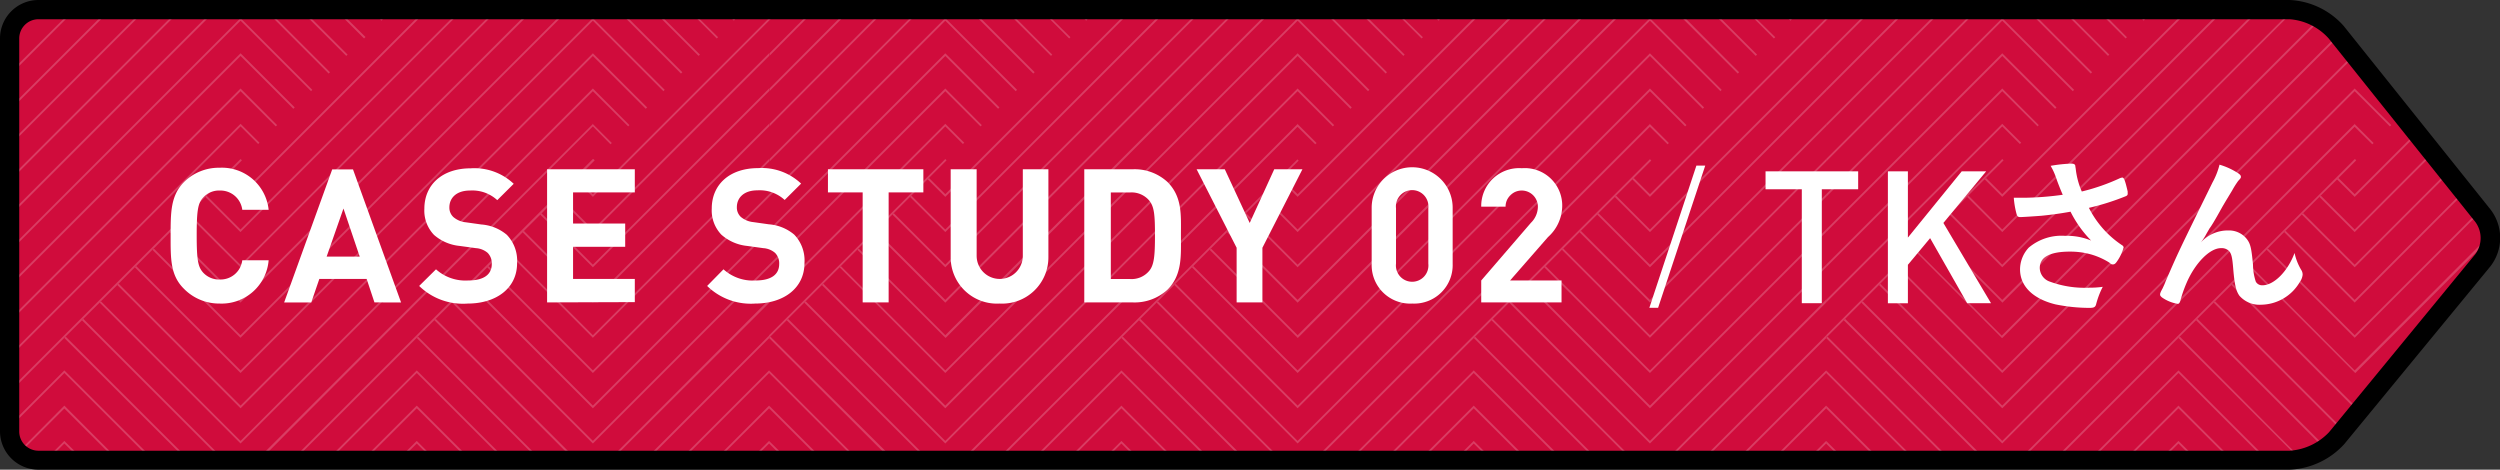 <svg id="レイヤー_1" data-name="レイヤー 1" xmlns="http://www.w3.org/2000/svg" xmlns:xlink="http://www.w3.org/1999/xlink" viewBox="0 0 259.92 48.83"><rect x="0" y="0" width="259.92" height="48.83" fill="#333333" stroke="none"/><defs><style>.cls-1{fill:none;}.cls-2{fill:#d00c3c;}.cls-3{opacity:0.2;}.cls-4{clip-path:url(#clip-path);}.cls-5{fill:#fff;}</style><clipPath id="clip-path"><path class="cls-1" d="M242.92,45.54a7.16,7.16,0,0,1-4.86,2.29H4a3,3,0,0,1-3-3V4A3,3,0,0,1,4,1H238.06a7,7,0,0,1,4.83,2.32l15.27,19.1a3.83,3.83,0,0,1,0,4.61l-15.2,18.51"/></clipPath></defs><title>case_study02</title><path class="cls-2" d="M242.92,45.54a7.16,7.16,0,0,1-4.86,2.29H4a3,3,0,0,1-3-3V4A3,3,0,0,1,4,1H238.06a7,7,0,0,1,4.83,2.32l15.27,19.1a3.83,3.83,0,0,1,0,4.61Z"/><g class="cls-3"><g class="cls-4"><polyline class="cls-5" points="208.17 12.87 189.86 31.18 189.86 31.46 208.17 13.14 210 14.97 210.14 14.84 208.17 12.87"/><polyline class="cls-5" points="227.64 1 227.37 1 208.17 20.19 206.48 18.5 206.34 18.64 208.17 20.47 227.64 1"/><polyline class="cls-5" points="231.31 1 231.03 1 208.17 23.86 204.65 20.33 204.51 20.47 208.17 24.13 231.31 1"/><polyline class="cls-5" points="234.97 1 234.69 1 208.17 27.52 202.82 22.16 202.68 22.3 208.17 27.79 234.97 1"/><path class="cls-5" d="M238.35,1,208.17,31.18,201,24l-.13.14,7.32,7.33L238.6,1l-.25,0"/><path class="cls-5" d="M241.12,1.9l-33,33-9-9L199,26l9.15,9.16L241.3,2l-.18-.1"/><polyline class="cls-5" points="243.1 3.58 208.17 38.51 197.32 27.66 197.18 27.79 208.17 38.78 243.22 3.74 243.1 3.58"/><polyline class="cls-5" points="244.73 5.62 208.17 42.17 195.49 29.49 195.35 29.63 208.17 42.45 244.81 5.82 245.19 6.19 244.73 5.62"/><polyline class="cls-5" points="244.81 9.2 208.17 45.84 193.66 31.32 193.52 31.46 208.17 46.11 244.81 9.48 248.47 13.14 248.61 13.01 244.81 9.2"/><path class="cls-5" d="M191.83,33.15l-.14.14,14.54,14.54h.28L191.83,33.15m53-20.28-35,35h.27l34.7-34.69L246.64,15l.14-.13-2-2"/><path class="cls-5" d="M190,35l-.14.14,12.71,12.71h.28L190,35m54.81-18.45L213.5,47.83h.28l12.71-12.71,1-1,.8-.8.14-.14,1.69-1.69.14-.14,1.7-1.69.13-.14,1.7-1.7.13-.13,1.7-1.7.14-.13,1.69-1.7.14-.14,1.69-1.69.14-.14,1.69-1.69.14-.14L243,18.64l.14-.14,1.83-1.83-.13-.14"/><polyline class="cls-5" points="191.01 1 190.73 1 189.86 1.88 189.86 2.15 191.01 1"/><path class="cls-5" d="M194.67,1h-.27l-4.54,4.54v.27L194.67,1M222,1h-.27l1.15,1.15L223,2l-1-1"/><path class="cls-5" d="M198.34,1h-.28l-8.2,8.2v.28L198.34,1m19.95,0H218l3,3,.13-.13L218.29,1"/><path class="cls-5" d="M202,1h-.28L189.86,12.87v.27L202,1m12.62,0h-.27l4.81,4.81.14-.13L214.62,1"/><path class="cls-5" d="M205.66,1h-.27L189.86,16.53v.27L205.66,1M211,1h-.27l6.64,6.65.14-.14L211,1"/><polyline class="cls-5" points="208.17 1.88 189.86 20.19 189.86 20.47 208.17 2.15 215.5 9.48 215.64 9.34 208.17 1.88"/><polyline class="cls-5" points="208.17 5.54 189.86 23.86 189.86 24.13 208.17 5.82 213.67 11.31 213.81 11.17 208.17 5.54"/><polyline class="cls-5" points="208.17 9.2 189.86 27.52 189.86 27.79 208.17 9.48 211.84 13.14 211.97 13.01 208.17 9.2"/><polyline class="cls-5" points="208.17 16.53 189.86 34.85 189.86 35.12 190 34.98 191.69 33.29 191.83 33.15 193.52 31.46 193.66 31.32 195.35 29.63 195.49 29.49 197.18 27.79 197.32 27.66 199.02 25.96 199.15 25.83 200.85 24.13 200.99 23.99 202.68 22.3 202.82 22.16 204.51 20.47 204.65 20.33 206.34 18.64 206.48 18.5 208.31 16.67 208.17 16.53"/><polyline class="cls-5" points="251.24 13.76 244.81 20.19 243.11 18.5 242.97 18.64 244.81 20.47 251.36 13.92 251.24 13.76"/><polyline class="cls-5" points="252.86 15.8 244.81 23.86 241.28 20.33 241.14 20.47 244.81 24.13 252.99 15.95 252.86 15.8"/><polyline class="cls-5" points="254.49 17.84 244.81 27.52 239.45 22.16 239.31 22.3 244.81 27.79 254.61 17.99 254.49 17.84"/><polyline class="cls-5" points="256.12 19.87 244.81 31.18 237.62 23.99 237.48 24.13 244.81 31.46 256.24 20.02 256.12 19.87"/><polyline class="cls-5" points="257.75 21.91 244.81 34.85 235.78 25.83 235.65 25.96 244.81 35.12 257.87 22.06 257.75 21.91"/><path class="cls-5" d="M258.9,24.41l-14.09,14.1L234,27.66l-.13.13,11,11,14.1-14.1a2.44,2.44,0,0,0,0-.27"/><polyline class="cls-5" points="232.12 29.49 231.99 29.63 244.81 42.45 248.47 38.79 249.74 37.24 244.81 42.17 232.12 29.49"/><polyline class="cls-5" points="230.29 31.32 230.15 31.46 243.51 44.82 243.64 44.67 230.29 31.32"/><path class="cls-5" d="M228.46,33.15l-.14.14,13.34,13.34.17-.11L228.46,33.15"/><path class="cls-5" d="M226.63,35l-.14.14,12.6,12.6.22,0L226.63,35"/><polyline class="cls-5" points="226.49 38.51 217.17 47.83 217.44 47.83 226.49 38.78 235.54 47.83 235.81 47.83 226.49 38.51"/><polyline class="cls-5" points="226.49 42.17 220.83 47.83 221.1 47.83 226.49 42.45 231.88 47.83 232.15 47.83 226.49 42.17"/><polyline class="cls-5" points="226.49 45.84 224.49 47.83 224.77 47.83 226.49 46.11 228.21 47.83 228.49 47.83 226.49 45.84"/><polyline class="cls-5" points="189.86 38.51 189.86 38.78 198.91 47.83 199.18 47.83 189.86 38.51"/><polyline class="cls-5" points="189.86 42.17 189.86 42.45 195.24 47.83 195.52 47.83 189.86 42.17"/><polyline class="cls-5" points="189.86 45.84 189.86 46.11 191.58 47.83 191.85 47.83 189.86 45.84"/><polyline class="cls-5" points="98.28 12.87 79.96 31.18 79.96 31.46 98.28 13.14 100.11 14.97 100.25 14.84 98.28 12.87"/><polyline class="cls-5" points="117.74 1 117.47 1 98.28 20.19 96.58 18.5 96.44 18.64 98.28 20.47 117.74 1"/><path class="cls-5" d="M121.41,1h-.28L98.28,23.86l-3.53-3.53-.14.14,3.67,3.66L121.41,1m27.27,0h-.27l1.15,1.15L149.7,2l-1-1"/><path class="cls-5" d="M125.07,1h-.27L98.28,27.52l-5.36-5.36-.14.14,5.5,5.49L125.07,1m20,0h-.27l3,3,.14-.13L145,1"/><path class="cls-5" d="M128.73,1h-.27L98.28,31.18,91.09,24l-.14.14,7.33,7.33L128.73,1m12.63,0h-.28l4.82,4.81.14-.13L141.36,1"/><path class="cls-5" d="M132.4,1h-.28L98.28,34.85l-9-9-.13.13,9.16,9.16L132.4,1m5.29,0h-.27l6.65,6.65.13-.14L137.69,1"/><polyline class="cls-5" points="134.91 1.88 98.28 38.51 87.42 27.66 87.29 27.79 98.28 38.78 134.91 2.15 142.23 9.48 142.37 9.34 134.91 1.88"/><polyline class="cls-5" points="134.91 5.54 98.28 42.17 85.59 29.49 85.45 29.63 98.28 42.45 134.91 5.82 140.4 11.31 140.54 11.17 134.91 5.54"/><polyline class="cls-5" points="134.91 9.2 98.28 45.84 83.76 31.32 83.62 31.46 98.28 46.11 134.91 9.48 138.57 13.14 138.71 13.01 134.91 9.2"/><path class="cls-5" d="M81.93,33.15l-.14.14L96.34,47.83h.27L81.93,33.15m53-20.28-35,35h.28l34.69-34.69L136.74,15l.14-.13-2-2"/><path class="cls-5" d="M80.1,35l-.14.14L92.67,47.83H93L80.1,35m54.81-18.45L103.6,47.83h.28l12.71-12.71,1-1,.8-.8.14-.14,1.69-1.69.14-.14,1.7-1.69.13-.14,1.7-1.7.14-.13,1.69-1.7.14-.13,1.69-1.7.14-.14,1.69-1.69.14-.14,1.7-1.69.13-.14,1.7-1.69.13-.14,1.84-1.83-.14-.14"/><polyline class="cls-5" points="81.11 1 80.84 1 79.96 1.88 79.96 2.15 81.11 1"/><path class="cls-5" d="M84.77,1H84.5L80,5.54v.27L84.77,1m27.28,0h-.27l1.15,1.15.14-.14-1-1"/><path class="cls-5" d="M88.44,1h-.28L80,9.2v.28L88.44,1m20,0h-.28l3,3,.13-.13L108.39,1"/><path class="cls-5" d="M92.1,1h-.27L80,12.87v.27L92.1,1m12.63,0h-.28l4.82,4.81.13-.13L104.73,1"/><path class="cls-5" d="M95.76,1h-.27L80,16.53v.27L95.76,1m5.3,0h-.27l6.64,6.65.14-.14L101.06,1"/><polyline class="cls-5" points="98.28 1.88 79.96 20.19 79.96 20.47 98.28 2.15 105.6 9.48 105.74 9.34 98.28 1.88"/><polyline class="cls-5" points="98.28 5.54 79.96 23.86 79.96 24.13 98.28 5.82 103.77 11.31 103.91 11.17 98.28 5.54"/><polyline class="cls-5" points="98.28 9.2 79.96 27.52 79.96 27.79 98.28 9.48 101.94 13.14 102.08 13.01 98.28 9.2"/><polyline class="cls-5" points="98.28 16.53 79.96 34.85 79.96 35.12 80.1 34.98 81.79 33.29 81.93 33.15 83.62 31.46 83.76 31.32 85.45 29.63 85.59 29.49 87.29 27.79 87.42 27.66 89.12 25.96 89.25 25.83 90.95 24.13 91.09 23.99 92.78 22.3 92.92 22.16 94.61 20.47 94.75 20.33 96.44 18.64 96.58 18.5 98.41 16.67 98.28 16.53"/><polyline class="cls-5" points="154.38 1 154.1 1 134.91 20.19 133.21 18.5 133.08 18.64 134.91 20.47 154.38 1"/><path class="cls-5" d="M158,1h-.28L134.91,23.86l-3.53-3.53-.13.14,3.66,3.66L158,1m27.28,0H185l1.15,1.15.14-.14-1-1"/><path class="cls-5" d="M161.7,1h-.27L134.91,27.52l-5.36-5.36-.14.14,5.5,5.49L161.7,1m20,0h-.27l3,3,.14-.13L181.65,1"/><path class="cls-5" d="M165.37,1h-.28L134.91,31.18,127.72,24l-.14.14,7.33,7.33L165.37,1M178,1h-.27l4.81,4.81.14-.13L178,1"/><path class="cls-5" d="M169,1h-.28L134.91,34.85l-9-9-.14.13,9.16,9.16L169,1m5.3,0h-.28l6.65,6.65.14-.14L174.33,1"/><polyline class="cls-5" points="171.54 1.88 134.91 38.51 124.06 27.66 123.92 27.79 134.91 38.78 171.54 2.15 178.87 9.48 179 9.34 171.54 1.88"/><polyline class="cls-5" points="171.54 5.54 134.91 42.17 122.22 29.49 122.09 29.63 134.91 42.45 171.54 5.82 177.03 11.31 177.17 11.17 171.54 5.54"/><polyline class="cls-5" points="171.54 9.2 134.91 45.84 120.39 31.32 120.25 31.46 134.91 46.11 171.54 9.48 175.2 13.14 175.34 13.01 171.54 9.2"/><path class="cls-5" d="M118.56,33.15l-.14.14L133,47.83h.27L118.56,33.15m53-20.28-35,35h.28l34.69-34.69L173.37,15l.14-.13-2-2"/><path class="cls-5" d="M116.73,35l-.14.14L129.3,47.83h.28L116.73,35m54.81-18.45-31.3,31.3h.27l12.72-12.71.13-.14,1.7-1.69.13-.14,1.7-1.69.14-.14,1.69-1.69.14-.14,1.69-1.7.14-.13,1.69-1.7.14-.13,1.69-1.7.14-.14,1.7-1.69.13-.14,1.7-1.69.13-.14,1.7-1.69.14-.14,1.83-1.83-.14-.14"/><polyline class="cls-5" points="189.86 1.88 171.54 20.19 169.85 18.5 169.71 18.64 171.54 20.47 189.86 2.15 189.86 1.88"/><polyline class="cls-5" points="189.86 5.54 171.54 23.86 168.01 20.33 167.88 20.47 171.54 24.13 189.86 5.82 189.86 5.54"/><polyline class="cls-5" points="189.86 9.2 171.54 27.52 166.18 22.16 166.05 22.3 171.54 27.79 189.86 9.48 189.86 9.2"/><polyline class="cls-5" points="189.86 12.87 171.54 31.18 164.35 23.99 164.21 24.13 171.54 31.46 189.86 13.14 189.86 12.87"/><polyline class="cls-5" points="189.86 16.53 171.54 34.85 162.52 25.83 162.38 25.96 171.54 35.12 189.86 16.8 189.86 16.53"/><polyline class="cls-5" points="189.86 20.19 171.54 38.51 160.69 27.66 160.55 27.79 171.54 38.78 189.86 20.47 189.86 20.19"/><polyline class="cls-5" points="189.86 23.86 171.54 42.17 158.86 29.49 158.72 29.63 171.54 42.45 189.86 24.13 189.86 23.86"/><polyline class="cls-5" points="189.86 27.52 171.54 45.84 157.03 31.32 156.89 31.46 171.54 46.11 189.86 27.79 189.86 27.52"/><path class="cls-5" d="M155.19,33.15l-.13.14L169.6,47.83h.27L155.19,33.15m34.67-2L173.21,47.83h.27l16.38-16.37v-.28"/><path class="cls-5" d="M153.36,35l-.13.14,12.71,12.71h.27L153.36,35m36.5-.13-13,13h.27l12.72-12.71v-.27"/><polyline class="cls-5" points="116.59 38.51 107.27 47.83 107.54 47.83 116.59 38.78 125.64 47.83 125.92 47.83 116.59 38.51"/><polyline class="cls-5" points="116.59 42.17 110.93 47.83 111.21 47.83 116.59 42.45 121.98 47.83 122.25 47.83 116.59 42.17"/><polyline class="cls-5" points="116.59 45.84 114.59 47.83 114.87 47.83 116.59 46.11 118.31 47.83 118.59 47.83 116.59 45.84"/><polyline class="cls-5" points="79.96 38.51 79.96 38.78 89.01 47.83 89.28 47.83 79.96 38.51"/><polyline class="cls-5" points="79.96 42.17 79.96 42.45 85.34 47.83 85.62 47.83 79.96 42.17"/><polyline class="cls-5" points="79.96 45.84 79.96 46.11 81.68 47.83 81.96 47.83 79.96 45.84"/><polyline class="cls-5" points="153.22 38.51 143.9 47.83 144.18 47.83 153.22 38.78 162.27 47.83 162.55 47.83 153.22 38.51"/><polyline class="cls-5" points="153.22 42.17 147.56 47.83 147.84 47.83 153.22 42.45 158.61 47.83 158.89 47.83 153.22 42.17"/><polyline class="cls-5" points="153.22 45.84 151.23 47.83 151.5 47.83 153.22 46.11 154.95 47.83 155.22 47.83 153.22 45.84"/><polyline class="cls-5" points="189.86 38.51 180.53 47.83 180.81 47.83 189.86 38.78 189.86 38.51"/><polyline class="cls-5" points="189.86 42.17 184.2 47.83 184.47 47.83 189.86 42.45 189.86 42.17"/><polyline class="cls-5" points="189.86 45.84 187.86 47.83 188.13 47.83 189.86 46.11 189.86 45.84"/><polyline class="cls-5" points="7.84 1 7.57 1 1 7.57 1 7.85 7.84 1"/><path class="cls-5" d="M11.51,1h-.28L1,11.23v.28L11.51,1M38.79,1h-.28l1.15,1.15L39.8,2l-1-1"/><path class="cls-5" d="M15.17,1H14.9L1,14.9v.27L15.17,1M35.12,1h-.27l3,3L38,3.85,35.12,1"/><path class="cls-5" d="M18.84,1h-.28L1,18.56v.28L18.84,1M31.46,1h-.28L36,5.81l.14-.13L31.46,1"/><path class="cls-5" d="M22.5,1h-.28L1,22.22v.28L22.5,1m5.3,0h-.28l6.65,6.65.14-.14L27.8,1"/><polyline class="cls-5" points="25.01 1.88 1 25.89 1 26.16 25.01 2.15 32.34 9.48 32.47 9.34 25.01 1.88"/><polyline class="cls-5" points="25.01 5.54 1 29.55 1 29.83 25.01 5.82 30.5 11.31 30.64 11.17 25.01 5.54"/><polyline class="cls-5" points="25.01 9.2 1 33.21 1 33.49 25.01 9.48 28.67 13.14 28.81 13.01 25.01 9.2"/><polyline class="cls-5" points="25.01 12.87 1 36.88 1 37.15 25.01 13.14 26.84 14.97 26.98 14.84 25.01 12.87"/><polyline class="cls-5" points="25.01 16.53 1 40.54 1 40.81 6.69 35.12 7.72 34.09 8.53 33.29 8.66 33.15 10.36 31.46 10.49 31.32 12.19 29.63 12.33 29.49 14.02 27.79 14.16 27.66 15.85 25.96 15.99 25.83 17.68 24.13 17.82 23.99 19.52 22.3 19.65 22.16 21.35 20.47 21.48 20.33 23.18 18.64 23.32 18.5 25.15 16.67 25.01 16.53"/><path class="cls-5" d="M2.53,1.38a1,1,0,0,0-.17.1L3,2.15,3.17,2l-.64-.63"/><path class="cls-5" d="M1,3.54a2.11,2.11,0,0,0,0,.25L1.2,4l.14-.13L1,3.54"/><polyline class="cls-5" points="44.48 1 44.2 1 25.01 20.19 23.32 18.5 23.18 18.64 25.01 20.47 44.48 1"/><path class="cls-5" d="M48.14,1h-.27L25,23.86l-3.53-3.53-.13.14L25,24.13,48.14,1M75.42,1h-.28L76.3,2.15,76.43,2l-1-1"/><path class="cls-5" d="M51.8,1h-.27L25,27.52l-5.36-5.36-.14.14L25,27.79,51.8,1m20,0h-.28l3,3,.14-.13L71.76,1"/><path class="cls-5" d="M55.47,1h-.28L25,31.18,17.82,24l-.14.14L25,31.46,55.47,1M68.09,1h-.27l4.81,4.81.14-.13L68.09,1"/><path class="cls-5" d="M59.13,1h-.27L25,34.85l-9-9-.14.13L25,35.12,59.13,1m5.3,0h-.28L70.8,7.65l.14-.14L64.43,1"/><polyline class="cls-5" points="61.64 1.88 25.01 38.51 14.16 27.66 14.02 27.79 25.01 38.78 61.64 2.15 68.97 9.48 69.11 9.34 61.64 1.88"/><polyline class="cls-5" points="61.64 5.54 25.01 42.17 12.33 29.49 12.19 29.63 25.01 42.45 61.64 5.82 67.14 11.31 67.28 11.17 61.64 5.54"/><polyline class="cls-5" points="61.64 9.2 25.01 45.84 10.49 31.32 10.36 31.46 25.01 46.11 61.64 9.48 65.31 13.14 65.44 13.01 61.64 9.2"/><path class="cls-5" d="M8.66,33.15l-.14.14L23.07,47.83h.27L8.66,33.15m53-20.28-35,35H27L61.64,13.14,63.47,15l.14-.13-2-2"/><path class="cls-5" d="M6.83,35l-.14.14L19.41,47.83h.27L6.83,35M61.64,16.53l-31.3,31.3h.27L43.33,35.12l.13-.14,1.7-1.69.14-.14L47,31.46l.14-.14,1.69-1.69.14-.14,1.69-1.7.14-.13L52.48,26l.14-.13,1.7-1.7.13-.14,1.7-1.69.14-.14L58,20.47l.14-.14,1.69-1.69L60,18.5l1.83-1.83-.14-.14"/><polyline class="cls-5" points="79.96 1.88 61.64 20.19 59.95 18.5 59.81 18.64 61.64 20.47 79.96 2.15 79.96 1.88"/><polyline class="cls-5" points="79.96 5.54 61.64 23.86 58.12 20.33 57.98 20.47 61.64 24.13 79.96 5.82 79.96 5.54"/><polyline class="cls-5" points="79.96 9.2 61.64 27.52 56.28 22.16 56.15 22.3 61.64 27.79 79.96 9.48 79.96 9.2"/><polyline class="cls-5" points="79.96 12.87 61.64 31.18 54.45 23.99 54.32 24.13 61.64 31.46 79.96 13.14 79.96 12.87"/><polyline class="cls-5" points="79.96 16.53 61.64 34.85 52.62 25.83 52.48 25.96 61.64 35.12 79.96 16.8 79.96 16.53"/><polyline class="cls-5" points="79.96 20.19 61.64 38.51 50.79 27.66 50.65 27.79 61.64 38.78 79.96 20.47 79.96 20.19"/><polyline class="cls-5" points="79.96 23.86 61.64 42.17 48.96 29.49 48.82 29.63 61.64 42.45 79.96 24.13 79.96 23.86"/><polyline class="cls-5" points="79.96 27.52 61.64 45.84 47.13 31.32 46.99 31.46 61.64 46.11 79.96 27.79 79.96 27.52"/><path class="cls-5" d="M45.3,33.15l-.14.14L59.7,47.83H60L45.3,33.15m34.66-2L63.31,47.83h.27L80,31.46v-.28"/><path class="cls-5" d="M43.46,35l-.13.14L56,47.83h.27L43.46,35M80,34.85l-13,13h.28L80,35.12v-.27"/><polyline class="cls-5" points="6.69 38.51 1 44.2 1 44.48 6.69 38.78 15.74 47.83 16.02 47.83 6.69 38.51"/><path class="cls-5" d="M6.69,42.17,1.89,47l.14.13,4.66-4.66,5.39,5.38h.27L6.69,42.17"/><polyline class="cls-5" points="6.69 45.84 4.7 47.83 4.97 47.83 6.69 46.11 8.42 47.83 8.69 47.83 6.69 45.84"/><polyline class="cls-5" points="43.33 38.51 34 47.83 34.28 47.83 43.33 38.78 52.38 47.83 52.65 47.83 43.33 38.51"/><polyline class="cls-5" points="43.33 42.17 37.67 47.83 37.94 47.83 43.33 42.45 48.71 47.83 48.99 47.83 43.33 42.17"/><polyline class="cls-5" points="43.33 45.84 41.33 47.83 41.6 47.83 43.33 46.11 45.05 47.83 45.32 47.83 43.33 45.84"/><polyline class="cls-5" points="79.96 38.51 70.64 47.83 70.91 47.83 79.96 38.78 79.96 38.51"/><polyline class="cls-5" points="79.96 42.17 74.3 47.83 74.57 47.83 79.96 42.45 79.96 42.17"/><polyline class="cls-5" points="79.96 45.84 77.96 47.83 78.24 47.83 79.96 46.11 79.96 45.84"/></g></g><path class="cls-5" d="M22.84,31.56A5.13,5.13,0,0,1,19.1,30c-1.4-1.4-1.36-3.13-1.36-5.52s0-4.12,1.36-5.52a5.13,5.13,0,0,1,3.74-1.52,4.88,4.88,0,0,1,5.09,4.37H25.19a2.29,2.29,0,0,0-2.33-2,2.22,2.22,0,0,0-1.73.72c-.53.58-.68,1.24-.68,3.91s.15,3.32.68,3.91a2.25,2.25,0,0,0,1.73.71,2.28,2.28,0,0,0,2.33-2h2.74A4.9,4.9,0,0,1,22.84,31.56Z"/><path class="cls-5" d="M38.93,31.44,38.12,29H33.2l-.84,2.45H29.54l5-13.84H36.7l5,13.84Zm-3.22-9.76-1.75,5H37.4Z"/><path class="cls-5" d="M48.64,31.56a6.53,6.53,0,0,1-5.06-1.83L45.33,28a4.57,4.57,0,0,0,3.35,1.16c1.59,0,2.45-.6,2.45-1.71a1.54,1.54,0,0,0-.43-1.16,2.08,2.08,0,0,0-1.22-.49l-1.68-.23a4.75,4.75,0,0,1-2.68-1.15,3.65,3.65,0,0,1-1-2.72c0-2.47,1.83-4.2,4.82-4.2a5.94,5.94,0,0,1,4.47,1.61l-1.71,1.7a3.83,3.83,0,0,0-2.84-1c-1.44,0-2.14.8-2.14,1.75a1.34,1.34,0,0,0,.41,1,2.34,2.34,0,0,0,1.29.55l1.63.23a4.63,4.63,0,0,1,2.64,1.07,3.87,3.87,0,0,1,1.07,2.94C53.77,30,51.54,31.56,48.64,31.56Z"/><path class="cls-5" d="M56.88,31.44V17.6H66V20H59.58v3.24H65v2.42H59.58V29H66v2.41Z"/><path class="cls-5" d="M78.52,31.56a6.49,6.49,0,0,1-5-1.83L75.22,28a4.53,4.53,0,0,0,3.34,1.16c1.59,0,2.45-.6,2.45-1.71a1.54,1.54,0,0,0-.43-1.16,2.08,2.08,0,0,0-1.22-.49l-1.67-.23A4.78,4.78,0,0,1,75,24.4a3.65,3.65,0,0,1-1-2.72c0-2.47,1.83-4.2,4.82-4.2a5.94,5.94,0,0,1,4.47,1.61l-1.71,1.7a3.83,3.83,0,0,0-2.84-1c-1.43,0-2.13.8-2.13,1.75a1.33,1.33,0,0,0,.4,1,2.37,2.37,0,0,0,1.29.55l1.63.23a4.63,4.63,0,0,1,2.64,1.07,3.87,3.87,0,0,1,1.07,2.94C83.65,30,81.42,31.56,78.52,31.56Z"/><path class="cls-5" d="M92.39,20V31.44h-2.7V20H86.08V17.6H96V20Z"/><path class="cls-5" d="M103.93,31.56a4.81,4.81,0,0,1-5.09-4.86V17.6h2.7v9a2.4,2.4,0,1,0,4.8,0v-9H109v9.1A4.81,4.81,0,0,1,103.93,31.56Z"/><path class="cls-5" d="M121.38,30.12a5.05,5.05,0,0,1-3.65,1.32h-5V17.6h5a5.05,5.05,0,0,1,3.65,1.32c1.56,1.56,1.4,3.46,1.4,5.54S122.94,28.56,121.38,30.12Zm-1.89-9.26a2.4,2.4,0,0,0-2-.85h-2v9h2a2.38,2.38,0,0,0,2-.86c.51-.62.59-1.61.59-3.71S120,21.49,119.49,20.86Z"/><path class="cls-5" d="M131.25,25.76v5.68h-2.68V25.76l-4.16-8.16h2.93l2.59,5.58,2.55-5.58h2.93Z"/><path class="cls-5" d="M146.83,31.56a4,4,0,0,1-4.22-4.13V21.6a4.21,4.21,0,0,1,8.42,0v5.83A4,4,0,0,1,146.83,31.56Zm1.67-9.92a1.69,1.69,0,1,0-3.36,0v5.78a1.69,1.69,0,1,0,3.36,0Z"/><path class="cls-5" d="M154,31.44V29.16l5.17-6a2.36,2.36,0,0,0,.72-1.67,1.68,1.68,0,1,0-3.36,0H154a3.94,3.94,0,0,1,4.22-4,3.89,3.89,0,0,1,4.2,4,4.39,4.39,0,0,1-1.48,3.16L157,29.16h5.35v2.28Z"/><path class="cls-5" d="M172.39,32h-.91l4.89-14.78h.92Z"/><path class="cls-5" d="M189.41,19.68V31.52h-2.08V19.68h-3.77V17.81h9.63v1.87Z"/><path class="cls-5" d="M204.52,31.52l-3.85-6.76-2.31,2.77v4h-2.08V17.81h2.08V24.7l5.6-6.89h2.54l-4.45,5.37L207,31.52Z"/><path class="cls-5" d="M215.81,17.55a8,8,0,0,0,.63,2.36,21.35,21.35,0,0,0,4-1.4,1,1,0,0,1,.21-.05c.18,0,.3.32.56,1.45,0,.09,0,.11,0,.18a.11.11,0,0,1,0,.07c0,.12-.07.19-.25.26a25.48,25.48,0,0,1-3.78,1.19,10.14,10.14,0,0,0,3.47,3.9.29.29,0,0,1,.14.21,4.72,4.72,0,0,1-.69,1.46c-.15.22-.26.31-.42.31s-.15,0-.38-.19a7.42,7.42,0,0,0-1.87-.84,8,8,0,0,0-2.24-.3c-2.07,0-3.12.58-3.12,1.7a1.53,1.53,0,0,0,1.05,1.42,10.47,10.47,0,0,0,4.1.63,9.49,9.49,0,0,0,1.4-.09,8.71,8.71,0,0,0-.7,1.85c-.09.27-.23.34-.7.34a17.66,17.66,0,0,1-3.54-.37c-2.33-.58-3.66-1.89-3.66-3.64a3.32,3.32,0,0,1,.91-2.26,5.28,5.28,0,0,1,3.77-1.22,6.54,6.54,0,0,1,2.71.49,11.77,11.77,0,0,1-2.14-3c-1.06.19-2,.32-3,.42-.61.05-2,.14-2.22.14s-.32-.05-.4-.35a8.88,8.88,0,0,1-.28-1.66l1.17,0a31.76,31.76,0,0,0,3.92-.31c-.16-.35-.46-1.1-.63-1.58a7.08,7.08,0,0,0-.63-1.43,15.63,15.63,0,0,1,2.12-.23c.33,0,.45.09.45.3Z"/><path class="cls-5" d="M232.68,18c.21.14.3.25.3.37s0,.14-.28.44a9.24,9.24,0,0,0-.63,1c-.88,1.45-.88,1.45-1.35,2.29s-.8,1.39-1,1.65l-.3.52a6.21,6.21,0,0,1-.61.95,3.77,3.77,0,0,1,2.91-1.26,2.33,2.33,0,0,1,1.89.91c.37.49.47.94.63,2.66a5.74,5.74,0,0,0,.29,1.75.74.74,0,0,0,.69.38c1.2,0,2.64-1.45,3.34-3.36a5.84,5.84,0,0,0,.68,1.74.89.89,0,0,1,.16.52,1.55,1.55,0,0,1-.3.77,4.72,4.72,0,0,1-4,2.35,2.78,2.78,0,0,1-2.27-.93c-.35-.49-.51-1.14-.65-2.85-.09-1.12-.18-1.51-.42-1.79a1.09,1.09,0,0,0-.86-.31c-1.15,0-2.68,1.55-3.57,3.62a13.6,13.6,0,0,0-.63,1.8c-.07.26-.16.37-.28.37a3.93,3.93,0,0,1-1.66-.68c-.12-.11-.18-.18-.18-.28s0-.18.27-.67c.14-.31.19-.4.31-.72,1.3-3,1.3-3,4.88-10.29a7.58,7.58,0,0,0,.72-1.83A7.39,7.39,0,0,1,232.68,18Z"/><path d="M238.06,48.83H4a4,4,0,0,1-4-4V4A4,4,0,0,1,4,0H238.06a8,8,0,0,1,5.61,2.7l15.27,19.09a4.83,4.83,0,0,1,0,5.88l-15.21,18.5h0A8.13,8.13,0,0,1,238.06,48.83ZM4,2A2,2,0,0,0,2,4V44.86a2,2,0,0,0,2,2H238.06a6.21,6.21,0,0,0,4.09-1.93l15.2-18.5a2.82,2.82,0,0,0,0-3.36L242.11,4A6.05,6.05,0,0,0,238.06,2Zm239,43.54h0Z"/></svg>